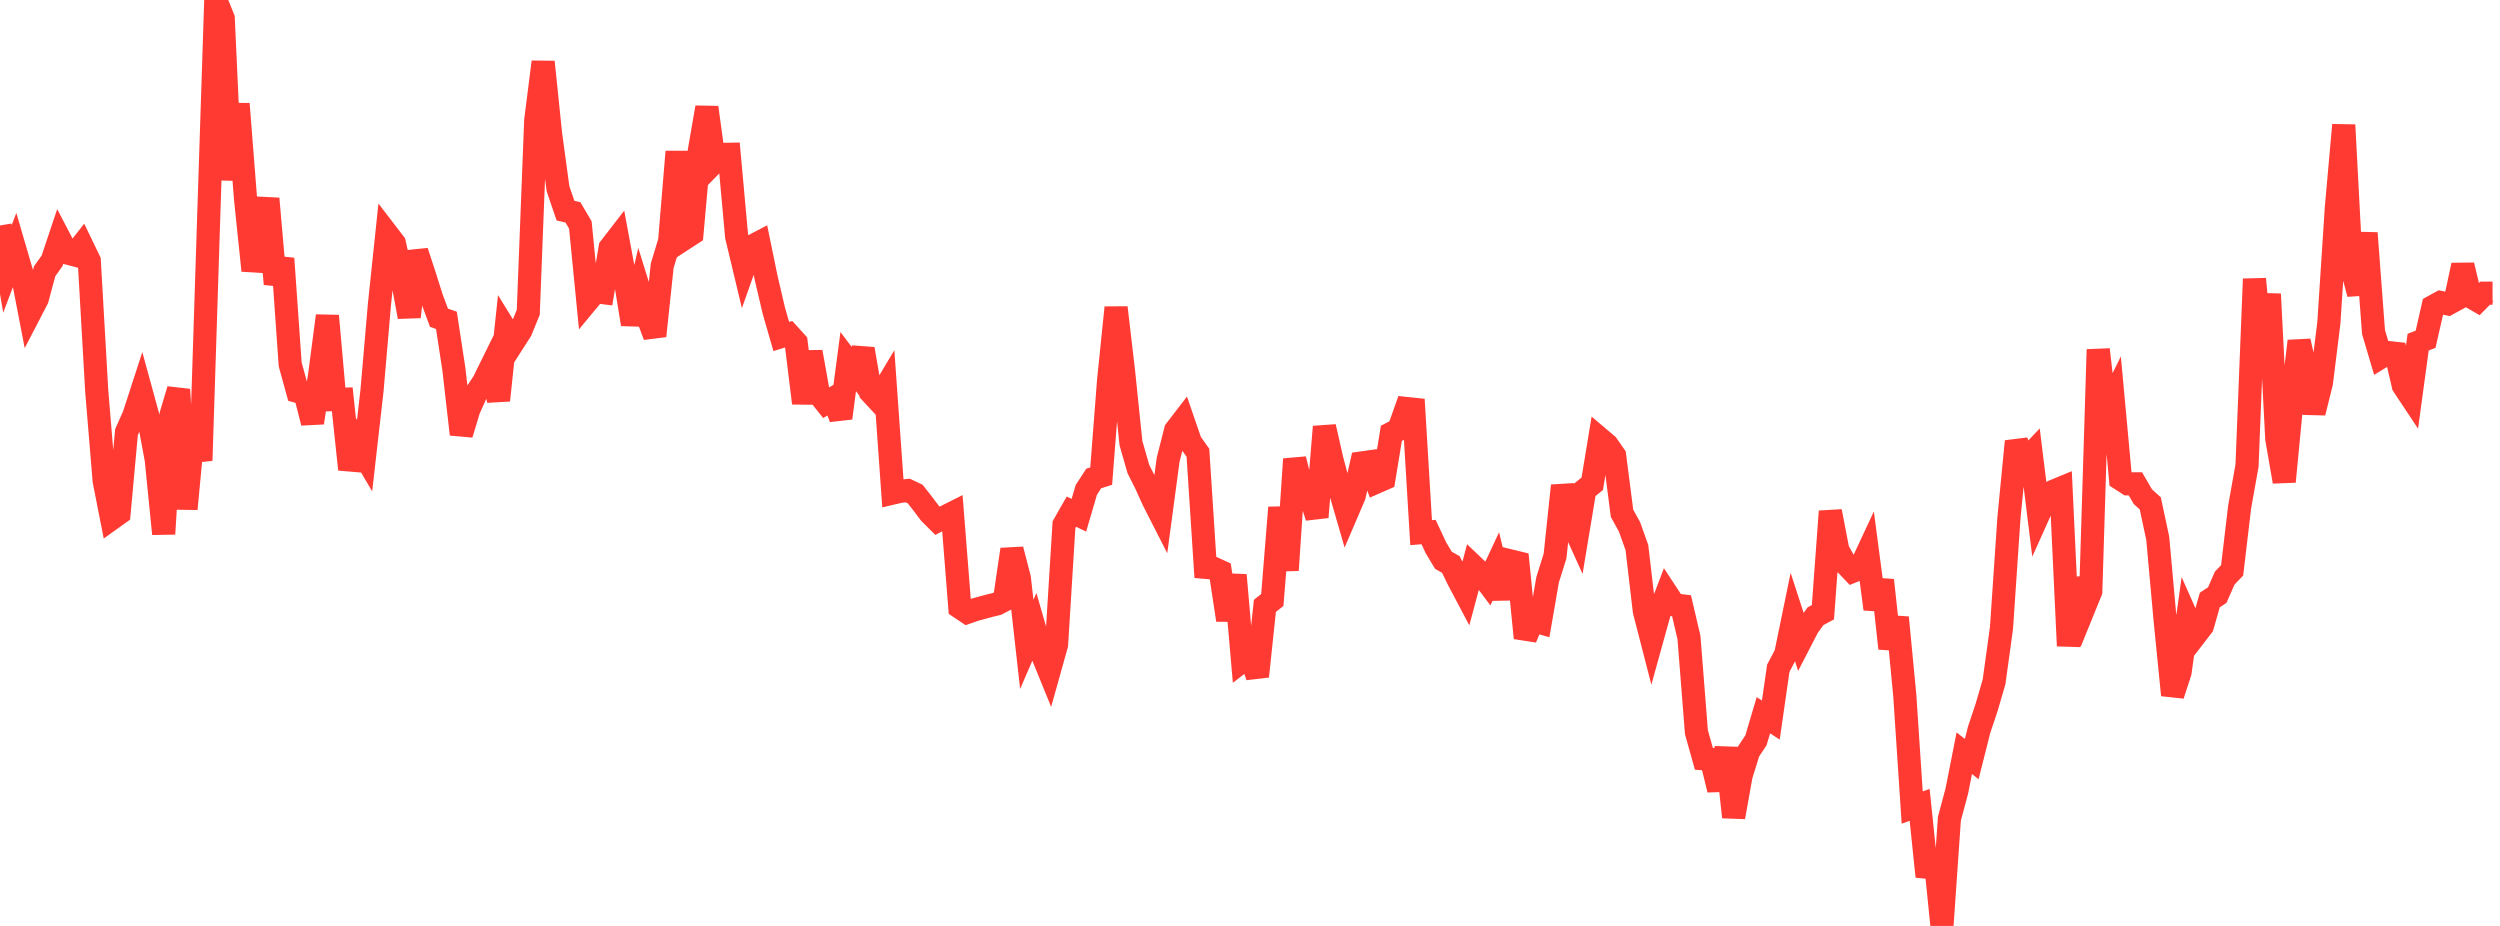 <?xml version="1.0" standalone="no"?>
<!DOCTYPE svg PUBLIC "-//W3C//DTD SVG 1.1//EN" "http://www.w3.org/Graphics/SVG/1.1/DTD/svg11.dtd">

<svg width="135" height="50" viewBox="0 0 135 50" preserveAspectRatio="none" 
  xmlns="http://www.w3.org/2000/svg"
  xmlns:xlink="http://www.w3.org/1999/xlink">


<polyline points="0.0, 12.176 0.402, 14.522 0.804, 13.462 1.205, 14.834 1.607, 16.917 2.009, 16.142 2.411, 14.647 2.812, 14.084 3.214, 12.884 3.616, 13.656 4.018, 13.762 4.42, 13.252 4.821, 14.083 5.223, 21.109 5.625, 25.963 6.027, 28.007 6.429, 27.72 6.83, 23.338 7.232, 22.43 7.634, 21.192 8.036, 22.66 8.438, 24.819 8.839, 28.83 9.241, 22.385 9.643, 21.036 10.045, 27.484 10.446, 23.218 10.848, 24.869 11.25, 12.342 11.652, 0.0 12.054, 0.989 12.455, 9.716 12.857, 5.609 13.259, 10.732 13.661, 14.61 14.062, 12.855 14.464, 10.726 14.866, 15.336 15.268, 13.96 15.67, 19.678 16.071, 21.136 16.473, 21.249 16.875, 22.829 17.277, 20.122 17.679, 17.055 18.08, 21.575 18.482, 21.561 18.884, 25.347 19.286, 23.919 19.688, 24.604 20.089, 21.082 20.491, 16.423 20.893, 12.614 21.295, 13.138 21.696, 14.936 22.098, 17.11 22.5, 13.582 22.902, 14.807 23.304, 16.077 23.705, 17.159 24.107, 17.299 24.509, 19.935 24.911, 23.451 25.312, 22.123 25.714, 21.226 26.116, 20.618 26.518, 19.802 26.92, 21.619 27.321, 17.824 27.723, 18.477 28.125, 17.85 28.527, 16.862 28.929, 6.498 29.33, 3.345 29.732, 7.241 30.134, 10.196 30.536, 11.374 30.938, 11.468 31.339, 12.147 31.741, 16.232 32.143, 15.747 32.545, 15.798 32.946, 13.381 33.348, 12.861 33.75, 15.034 34.152, 17.509 34.554, 15.776 34.955, 17.065 35.357, 18.138 35.759, 14.347 36.161, 13.021 36.562, 8.193 36.964, 12.878 37.366, 12.617 37.768, 8.114 38.17, 5.802 38.571, 8.749 38.973, 8.338 39.375, 8.331 39.777, 12.761 40.179, 14.444 40.58, 13.313 40.982, 13.103 41.384, 15.06 41.786, 16.772 42.188, 18.172 42.589, 18.047 42.991, 18.49 43.393, 21.769 43.795, 19.004 44.196, 21.252 44.598, 21.756 45.0, 21.512 45.402, 22.573 45.804, 19.526 46.205, 20.06 46.607, 18.844 47.009, 21.176 47.411, 21.61 47.812, 20.938 48.214, 26.623 48.616, 26.529 49.018, 26.488 49.42, 26.678 49.821, 27.189 50.223, 27.722 50.625, 28.121 51.027, 27.912 51.429, 27.71 51.83, 32.798 52.232, 33.067 52.634, 32.926 53.036, 32.816 53.438, 32.707 53.839, 32.61 54.241, 32.402 54.643, 29.671 55.045, 31.219 55.446, 34.798 55.848, 33.868 56.25, 35.262 56.652, 36.247 57.054, 34.81 57.455, 28.332 57.857, 27.629 58.259, 27.823 58.661, 26.454 59.062, 25.837 59.464, 25.711 59.866, 20.521 60.268, 16.609 60.67, 20.044 61.071, 23.929 61.473, 25.33 61.875, 26.128 62.277, 27.017 62.679, 27.806 63.08, 24.825 63.482, 23.239 63.884, 22.716 64.286, 23.884 64.688, 24.449 65.089, 30.635 65.491, 30.669 65.893, 30.853 66.295, 33.481 66.696, 31.054 67.098, 35.677 67.5, 35.366 67.902, 36.525 68.304, 32.716 68.705, 32.399 69.107, 27.408 69.509, 30.792 69.911, 24.792 70.312, 26.431 70.714, 26.675 71.116, 27.925 71.518, 23.044 71.92, 24.808 72.321, 26.33 72.723, 27.716 73.125, 26.778 73.527, 25 73.929, 24.943 74.33, 26.032 74.732, 25.856 75.134, 23.4 75.536, 23.192 75.938, 22.058 76.339, 22.1 76.741, 28.763 77.143, 28.73 77.545, 29.589 77.946, 30.255 78.348, 30.484 78.75, 31.307 79.152, 32.068 79.554, 30.567 79.955, 30.948 80.357, 31.485 80.759, 30.626 81.161, 32.303 81.562, 30.289 81.964, 30.387 82.366, 34.451 82.768, 33.511 83.17, 33.623 83.571, 31.307 83.973, 30.025 84.375, 26.227 84.777, 27.976 85.179, 28.862 85.58, 26.449 85.982, 26.125 86.384, 23.685 86.786, 24.025 87.188, 24.603 87.589, 27.719 87.991, 28.444 88.393, 29.569 88.795, 32.998 89.196, 34.555 89.598, 33.104 90.0, 32.047 90.402, 32.66 90.804, 32.711 91.205, 34.432 91.607, 39.538 92.009, 40.974 92.411, 41.004 92.812, 42.647 93.214, 40.393 93.616, 44.123 94.018, 41.884 94.42, 40.582 94.821, 39.979 95.223, 38.623 95.625, 38.883 96.027, 36.086 96.429, 35.324 96.83, 33.374 97.232, 34.612 97.634, 33.836 98.036, 33.278 98.438, 33.06 98.839, 27.613 99.241, 29.702 99.643, 30.428 100.045, 30.849 100.446, 30.687 100.848, 29.826 101.25, 32.889 101.652, 31.332 102.054, 35.015 102.455, 33.348 102.857, 37.533 103.259, 43.608 103.661, 43.462 104.062, 47.333 104.464, 46.017 104.866, 50.0 105.268, 44.208 105.67, 42.709 106.071, 40.674 106.473, 40.991 106.875, 39.398 107.277, 38.199 107.679, 36.82 108.08, 33.913 108.482, 27.975 108.884, 23.833 109.286, 24.953 109.688, 24.528 110.089, 27.768 110.491, 26.875 110.893, 26.526 111.295, 26.36 111.696, 34.877 112.098, 31.239 112.5, 32.919 112.902, 31.928 113.304, 18.875 113.705, 22.325 114.107, 21.509 114.509, 25.869 114.911, 26.127 115.312, 26.128 115.714, 26.819 116.116, 27.184 116.518, 29.068 116.92, 33.516 117.321, 37.534 117.723, 36.299 118.125, 33.418 118.527, 34.326 118.929, 33.805 119.33, 32.399 119.732, 32.135 120.134, 31.217 120.536, 30.797 120.938, 27.393 121.339, 25.146 121.741, 15.064 122.143, 19.414 122.545, 15.882 122.946, 23.699 123.348, 26.008 123.75, 21.808 124.152, 18.421 124.554, 20.208 124.955, 22.286 125.357, 20.667 125.759, 17.434 126.161, 11.245 126.562, 6.749 126.964, 14.349 127.366, 15.871 127.768, 12.586 128.17, 17.933 128.571, 19.285 128.973, 19.039 129.375, 19.083 129.777, 20.815 130.179, 21.421 130.58, 18.476 130.982, 18.321 131.384, 16.554 131.786, 16.332 132.188, 16.411 132.589, 16.192 132.991, 14.32 133.393, 16.005 133.795, 16.238 134.196, 15.832 134.598, 15.832" fill="none" stroke="#ff3a33" stroke-width="1.25"/>

</svg>